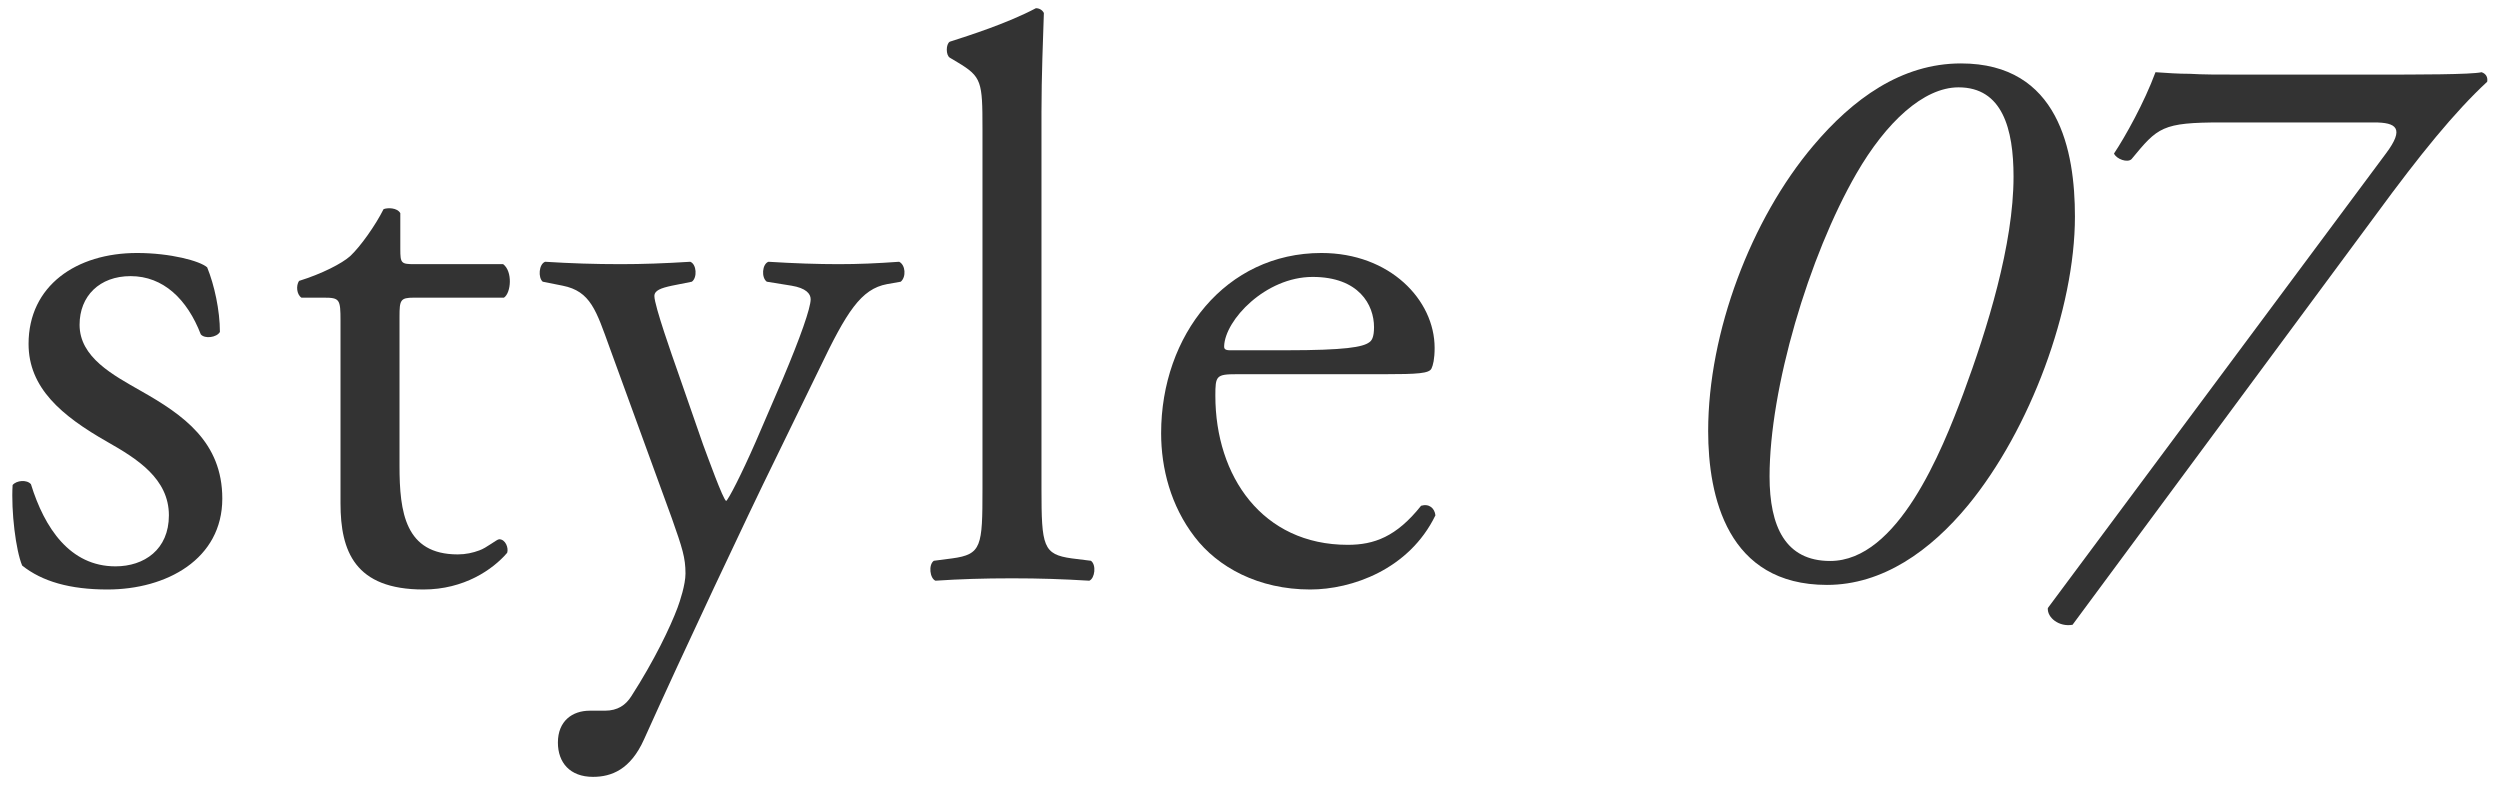 <svg width="113" height="36" viewBox="0 0 113 36" fill="none" xmlns="http://www.w3.org/2000/svg">
<path d="M62.575 16.914H55.907C54.97 16.914 54.934 16.986 54.934 17.887C54.934 21.527 57.061 24.626 60.917 24.626C62.106 24.626 63.115 24.266 64.233 22.86C64.593 22.752 64.845 22.968 64.881 23.293C63.692 25.744 61.097 26.645 59.223 26.645C56.88 26.645 55.042 25.636 53.997 24.266C52.916 22.86 52.483 21.166 52.483 19.581C52.483 15.148 55.403 11.435 59.728 11.435C62.827 11.435 64.845 13.562 64.845 15.724C64.845 16.229 64.773 16.517 64.701 16.661C64.593 16.878 64.088 16.914 62.575 16.914ZM55.583 15.832H58.142C60.809 15.832 61.602 15.688 61.89 15.472C61.998 15.4 62.106 15.256 62.106 14.787C62.106 13.778 61.422 12.517 59.331 12.517C57.205 12.517 55.367 14.463 55.331 15.652C55.331 15.724 55.331 15.832 55.583 15.832Z" fill="#333333"/>
<path d="M47.075 5.056V22.104C47.075 24.698 47.147 25.059 48.444 25.239L49.309 25.347C49.562 25.527 49.49 26.14 49.237 26.248C48.048 26.176 47.003 26.14 45.741 26.14C44.444 26.14 43.363 26.176 42.282 26.248C42.029 26.14 41.957 25.527 42.209 25.347L43.038 25.239C44.372 25.059 44.408 24.698 44.408 22.104V5.813C44.408 3.687 44.372 3.471 43.291 2.822L42.93 2.606C42.75 2.497 42.75 1.993 42.93 1.885C43.831 1.596 45.525 1.056 46.823 0.371C46.967 0.371 47.111 0.443 47.183 0.587C47.147 1.669 47.075 3.471 47.075 5.056Z" fill="#333333"/>
<path d="M26.803 35.114C25.758 35.114 25.217 34.465 25.217 33.564C25.217 32.591 25.866 32.123 26.659 32.123H27.343C27.92 32.123 28.281 31.87 28.533 31.474C29.578 29.852 30.299 28.339 30.623 27.474C30.731 27.185 30.984 26.428 30.984 25.924C30.984 25.203 30.84 24.771 30.371 23.437L27.56 15.724C26.947 14.03 26.695 13.165 25.433 12.913L24.532 12.733C24.316 12.553 24.352 11.94 24.64 11.832C25.794 11.904 26.875 11.94 28.064 11.94C29.037 11.94 30.047 11.904 31.2 11.832C31.488 11.94 31.524 12.553 31.272 12.733L30.371 12.913C29.866 13.021 29.578 13.13 29.578 13.382C29.578 13.814 30.407 16.157 30.623 16.77L31.776 20.085C31.993 20.662 32.678 22.572 32.822 22.644C32.93 22.572 33.507 21.455 34.155 19.977L35.381 17.13C36.173 15.256 36.642 13.922 36.642 13.526C36.642 13.274 36.426 13.021 35.777 12.913L34.66 12.733C34.407 12.553 34.444 11.94 34.732 11.832C35.885 11.904 36.966 11.94 37.903 11.94C38.804 11.94 39.633 11.904 40.642 11.832C40.931 11.976 40.967 12.517 40.715 12.733L40.102 12.841C38.913 13.057 38.264 14.103 37.038 16.662L35.02 20.806C33.831 23.221 30.875 29.492 29.11 33.42C28.497 34.79 27.632 35.114 26.803 35.114Z" fill="#333333"/>
<path d="M22.779 13.454H18.707C18.094 13.454 18.058 13.562 18.058 14.319V21.059C18.058 23.149 18.31 25.059 20.689 25.059C21.049 25.059 21.374 24.987 21.662 24.879C21.986 24.771 22.455 24.374 22.563 24.374C22.851 24.374 22.996 24.771 22.924 24.987C22.275 25.744 20.977 26.645 19.139 26.645C16.04 26.645 15.391 24.915 15.391 22.753V14.499C15.391 13.526 15.355 13.454 14.634 13.454H13.625C13.409 13.31 13.373 12.914 13.517 12.697C14.562 12.373 15.463 11.904 15.824 11.58C16.292 11.148 16.977 10.174 17.337 9.454C17.517 9.382 17.95 9.382 18.094 9.634V11.256C18.094 11.904 18.13 11.94 18.743 11.94H22.743C23.176 12.265 23.104 13.238 22.779 13.454Z" fill="#333333"/>
<path d="M6.192 11.435C7.706 11.435 9.039 11.796 9.364 12.084C9.688 12.877 9.94 14.03 9.94 15.004C9.796 15.256 9.255 15.328 9.075 15.112C8.463 13.526 7.381 12.481 5.904 12.481C4.498 12.481 3.597 13.382 3.597 14.679C3.597 16.157 5.111 16.95 6.372 17.671C8.282 18.752 10.048 19.977 10.048 22.536C10.048 25.275 7.526 26.645 4.859 26.645C3.165 26.645 1.903 26.284 1.002 25.563C0.714 24.879 0.498 23.113 0.57 21.923C0.75 21.707 1.218 21.671 1.399 21.887C2.011 23.869 3.165 25.599 5.219 25.599C6.516 25.599 7.634 24.843 7.634 23.293C7.634 21.635 6.192 20.734 4.859 19.977C2.768 18.788 1.291 17.526 1.291 15.544C1.291 12.913 3.453 11.435 6.192 11.435Z" fill="#333333"/>
<path d="M107.411 9.679L93.679 28.24C93.067 28.348 92.526 27.915 92.562 27.483L107.843 6.94C108.708 5.787 108.312 5.534 107.303 5.534H100.419C97.716 5.534 97.536 5.75 96.346 7.192C96.166 7.372 95.662 7.192 95.553 6.94C96.058 6.183 96.923 4.633 97.428 3.264C97.968 3.3 98.437 3.336 98.977 3.336C99.554 3.372 100.239 3.372 101.212 3.372H107.303C109.285 3.372 111.7 3.372 112.168 3.264C112.384 3.336 112.456 3.516 112.42 3.696C110.943 5.066 109.393 6.976 107.411 9.679Z" fill="#333333"/>
<path d="M88.634 2.867C93.067 2.867 93.787 6.832 93.787 9.787C93.787 13.968 91.769 19.41 88.958 22.834C87.264 24.888 85.102 26.438 82.579 26.438C78.074 26.438 77.209 22.437 77.209 19.482C77.209 15.013 79.155 9.895 81.966 6.579C83.732 4.489 85.931 2.867 88.634 2.867ZM88.526 3.948C86.94 3.948 85.246 5.534 83.912 7.841C81.75 11.589 79.984 17.572 79.984 21.536C79.984 23.807 80.705 25.356 82.723 25.356C85.787 25.356 87.769 20.383 88.742 17.788C89.823 14.869 91.012 11.048 91.012 7.985C91.012 5.822 90.508 3.948 88.526 3.948Z" fill="#333333"/>
</svg>
